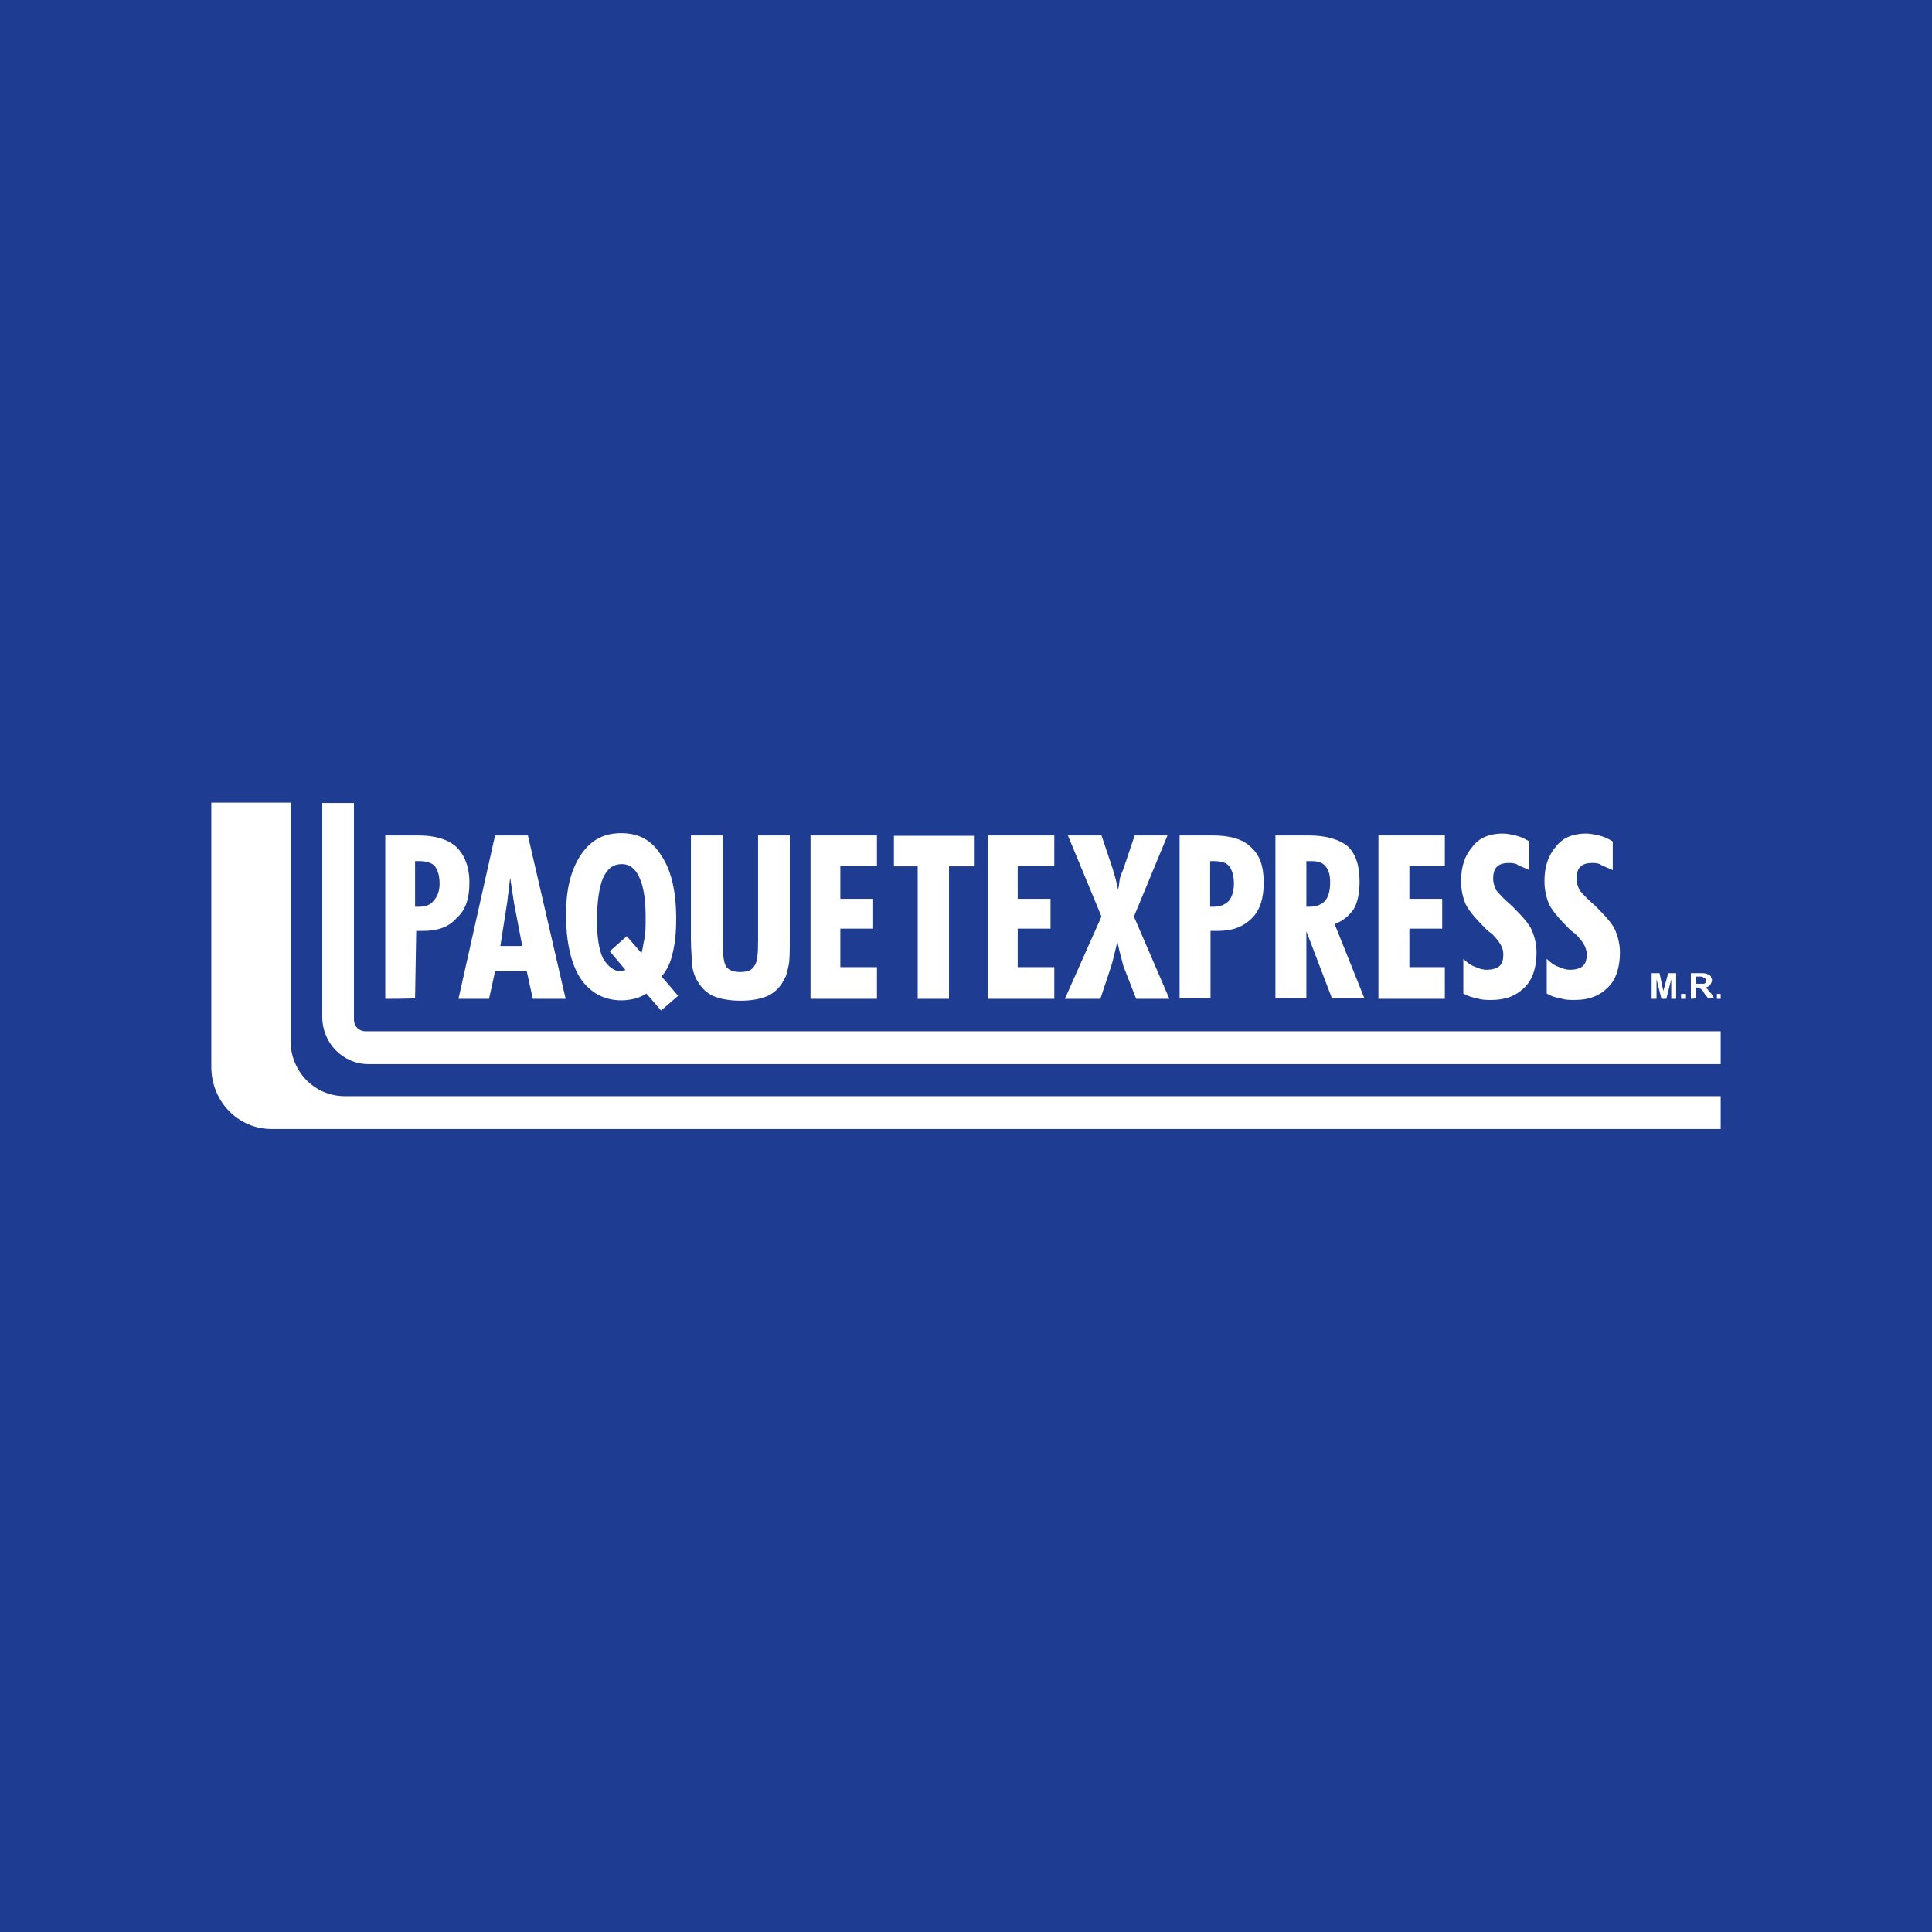 <?xml version="1.0" encoding="utf-8"?>
<!-- Generator: Adobe Illustrator 27.7.0, SVG Export Plug-In . SVG Version: 6.00 Build 0)  -->
<svg version="1.1" id="Layer_1" xmlns="http://www.w3.org/2000/svg" xmlns:xlink="http://www.w3.org/1999/xlink" x="0px" y="0px"
	 viewBox="0 0 512 512" style="enable-background:new 0 0 512 512;" xml:space="preserve">
<style type="text/css">
	.st0{fill:#1E3C92;}
	.st1{fill-rule:evenodd;clip-rule:evenodd;fill:#FFFFFF;}
</style>
<rect class="st0" width="512" height="512"/>
<g>
	<path class="st1" d="M102.1,264.7v-43.3h8.7c4.5,0,7.9,1,10.2,3.1c2.1,2.1,3.4,5.2,3.4,9.4s-1,7.3-3.4,9.4c-2.1,2.4-5,3.4-8.9,3.4
		h-1.8l-0.3,17.8C110,264.7,102.1,264.7,102.1,264.7z M110,240.3h1c1.8,0,3.1-0.5,3.9-1.6c1-1,1.6-2.6,1.6-4.5
		c0-2.1-0.5-3.7-1.3-4.7c-1-1-2.4-1.3-4.2-1.3h-1V240.3z M179.7,263.9l-4.5,3.9l-3.9-4.5c-0.8,0.5-1.8,1-2.9,1.3s-2.4,0.5-3.7,0.5
		c-4.7,0-8.4-2.1-11-6c-2.4-3.9-3.7-9.4-3.7-16.8c0-6.6,1.3-11.8,3.9-15.7c2.6-3.9,6-5.8,10.7-5.8s8.1,1.8,10.7,6
		c2.6,3.9,3.9,9.4,3.9,16.8c0,3.4-0.3,6.6-1,9.2c-0.5,2.4-1.6,4.5-2.9,6C175.5,258.9,179.7,263.9,179.7,263.9z M166.1,248.1l3.9,4.5
		c0.3-1,0.5-2.6,0.8-3.9c0.3-1.6,0.3-3.4,0.3-5.5c0-4.7-0.5-8.1-1.6-10.5c-1-2.4-2.6-3.7-4.7-3.7c-2.4,0-3.9,1.3-5,3.7
		c-1,2.4-1.6,6.3-1.6,11.3c0,4.2,0.5,7.6,1.6,10c1.3,2.1,2.9,3.4,4.7,3.4c0.3,0,0.5,0,0.8-0.3h0.5l-4.2-5
		C161.6,252.1,166.1,248.1,166.1,248.1z M209.3,221.4v27.3c0,3.4,0,5.8-0.3,7.1c-0.3,1.3-0.5,2.6-1,3.4c-1,2.1-2.4,3.7-4.5,4.7
		c-1.8,0.8-4.2,1.3-7.3,1.3c-2.9,0-5.5-0.5-7.3-1.3c-2.1-1-3.4-2.6-4.5-4.7c-0.5-1-0.8-2.1-1-3.4c0-1.6-0.3-3.9-0.3-7.1v-27.3h8.4
		v27.8c0,3.7,0.3,6,1,7.1c0.8,0.8,1.8,1.3,3.7,1.3c1.8,0,3.1-0.5,3.7-1.6c0.8-1,1-3.1,1-6.8v-27.8H209.3z M214.8,264.7v-43.3h17.6
		v8.1h-9.7v8.7h8.7v7.9h-8.7v10.2h9.7v8.4H214.8z M243.2,264.7v-35.1h-6.3v-8.1h21.2v8.1h-6.6v35.1L243.2,264.7z M261.8,264.7v-43.3
		h17.6v8.1h-9.7v8.7h8.7v7.9h-8.7v10.2h9.7v8.4H261.8z M301.1,264.7l-3.4-8.7l-0.8-3.1c-0.3-1-0.5-2.1-0.8-3.4
		c-0.3,1.3-0.5,2.4-0.8,3.4c-0.3,1.3-0.5,2.1-0.8,3.1l-2.9,8.7h-9.4l9.7-21.8l-8.9-21.5h8.9l3.1,9.2c0,0.5,0.3,1,0.5,1.8
		c0.3,1,0.5,2.1,0.8,3.4c0.3-1.3,0.3-2.1,0.5-3.1c0.3-0.8,0.5-1.6,0.8-2.1l3.1-9.2h8.7l-8.9,21.5l9.4,21.8H301.1L301.1,264.7z
		 M312.6,264.7v-43.3h8.7c4.7,0,8.1,1,10.2,3.1c2.4,2.1,3.4,5.2,3.4,9.4s-1,7.3-3.1,9.4c-2.4,2.4-5.2,3.4-9.2,3.4h-1.8v17.8H312.6
		L312.6,264.7z M320.7,240.3h0.8c1.8,0,3.1-0.5,4.2-1.6c0.8-1,1.3-2.6,1.3-4.5c0-2.1-0.5-3.7-1.3-4.7s-2.4-1.3-4.2-1.3H321h-0.3
		C320.7,228.2,320.7,240.3,320.7,240.3z M338,264.7v-43.3h8.7c4.7,0,8.1,1,10.5,2.9c2.1,2.1,3.1,5,3.1,9.4c0,2.9-0.5,5.5-1.6,7.3
		c-1.3,1.8-2.9,3.1-5,3.9l7.9,19.7H353l-6.8-17.8v17.8H338L338,264.7z M346.2,240.3h0.8c1.8,0,3.1-0.5,4.2-1.6
		c0.8-1,1.3-2.6,1.3-4.7s-0.3-3.4-1.3-4.5c-0.8-1-2.1-1.3-3.9-1.3h-0.8h-0.3V240.3z M365.3,264.7v-43.3h17.6v8.1h-9.4v8.7h8.7v7.9
		h-8.7v10.2h9.4v8.4H365.3z M387.8,263.3v-9.2c1,1,2.1,1.8,3.1,2.1c1,0.5,2.1,0.8,3.1,0.8c1.3,0,2.6-0.3,3.4-1c0.8-0.8,1-1.8,1-3.1
		c0-1.8-1-3.4-3.1-5.5c-0.8-0.5-1-0.8-1.3-1c-2.6-2.6-4.5-4.7-5.5-6.6c-0.8-1.8-1.3-3.9-1.3-6.3c0-3.9,1-6.8,3.1-9.2
		c1.8-2.4,4.7-3.4,7.9-3.4c1.3,0,2.4,0.3,3.4,0.5c1.3,0.3,2.4,0.8,3.7,1.6v7.6c-1.6-0.8-2.6-1-3.4-1.6c-0.8-0.3-1.6-0.3-2.1-0.3
		c-1.3,0-2.4,0.3-3.1,1s-1,1.8-1,3.1c0,1,0.3,2.1,0.8,3.1c0.8,1,2.1,2.4,4.2,4.2c2.6,2.6,4.5,4.7,5.2,6.3s1.3,3.7,1.3,6
		c0,3.9-1,7.1-3.1,9.2c-2.4,2.4-5.2,3.4-8.9,3.4c-1.3,0-2.6,0-3.9-0.5C390.2,264.4,388.9,263.9,387.8,263.3 M409.9,263.3v-9.2
		c1,1,2.1,1.8,3.1,2.1c1,0.5,2.1,0.8,3.1,0.8c1.3,0,2.6-0.3,3.4-1c0.8-0.8,1-1.8,1-3.1c0-1.8-1-3.4-3.1-5.5c-0.8-0.5-1-0.8-1.3-1
		c-2.6-2.6-4.5-4.7-5.5-6.6c-0.8-1.8-1.3-3.9-1.3-6.3c0-3.9,1-6.8,3.1-9.2c1.8-2.4,4.7-3.4,7.9-3.4c1.3,0,2.4,0.3,3.4,0.5
		c1.3,0.3,2.4,0.8,3.7,1.6v7.6c-1.6-0.8-2.6-1-3.4-1.6c-0.8-0.3-1.6-0.3-2.1-0.3c-1.3,0-2.4,0.3-3.1,1s-1,1.8-1,3.1
		c0,1,0.3,2.1,0.8,3.1c0.8,1,2.1,2.4,4.2,4.2c2.6,2.6,4.5,4.7,5.2,6.3s1.3,3.7,1.3,6c0,3.9-1,7.1-3.1,9.2c-2.4,2.4-5.2,3.4-8.9,3.4
		c-1.3,0-2.6,0-3.9-0.5C412.2,264.4,410.9,263.9,409.9,263.3 M437.7,264.7v-6.8h2.1l1,4.7l1.3-4.7h2.1v6.8h-1.3v-5.2l-1.3,5.2h-1.3
		l-1.3-5.2v5.2H437.7z"/>
	<path class="st1" d="M77,212.7H56v70c0,9.2,7.1,16.5,16,16.5h384v-8.7H91.4c-8.1,0-14.4-6.6-14.4-14.7V212.7z M85.4,269.4
		c0,7.1,5.5,12.6,12.3,12.6H456v-8.7H96.9c-1.8,0-3.1-1.3-3.1-3.1v-57.4h-8.4C85.4,212.7,85.4,269.4,85.4,269.4z M136.2,239.2
		l-1-6.6l-0.8,6.6l-1.8,11.5h5.8L136.2,239.2z M139.9,221.4l10,43.3h-8.7l-1.6-7.3h-8.4l-1.6,7.3h-8.1l9.7-43.3H139.9z M445.5,264.7
		h1.3v-1.3h-1.3V264.7z M449.4,260.7h2.1c0.3,0,0.5-0.3,0.5-0.3v-0.5v-0.5c-0.3-0.3-0.3-0.3-0.5-0.3c-0.3-0.3-0.5-0.3-1-0.3h-1
		L449.4,260.7L449.4,260.7z M448.1,264.7v-6.8h2.9c0.5,0,1,0,1.6,0.3c0.3,0,0.5,0.3,0.8,0.5c0,0.3,0.3,0.8,0.3,1
		c0,0.5-0.3,1-0.5,1.3c-0.3,0.5-0.8,0.5-1.3,0.8c0.3,0,0.5,0.3,0.8,0.5c0,0.3,0.3,0.5,0.8,1l0.8,1.3h-1.6l-1-1.3
		c-0.3-0.5-0.5-1-0.8-1c0-0.3-0.3-0.3-0.3-0.3c-0.3-0.3-0.5-0.3-0.8-0.3h-0.3v2.9L448.1,264.7L448.1,264.7z M455,264.7h1v-1.3h-1
		V264.7z"/>
</g>
</svg>
